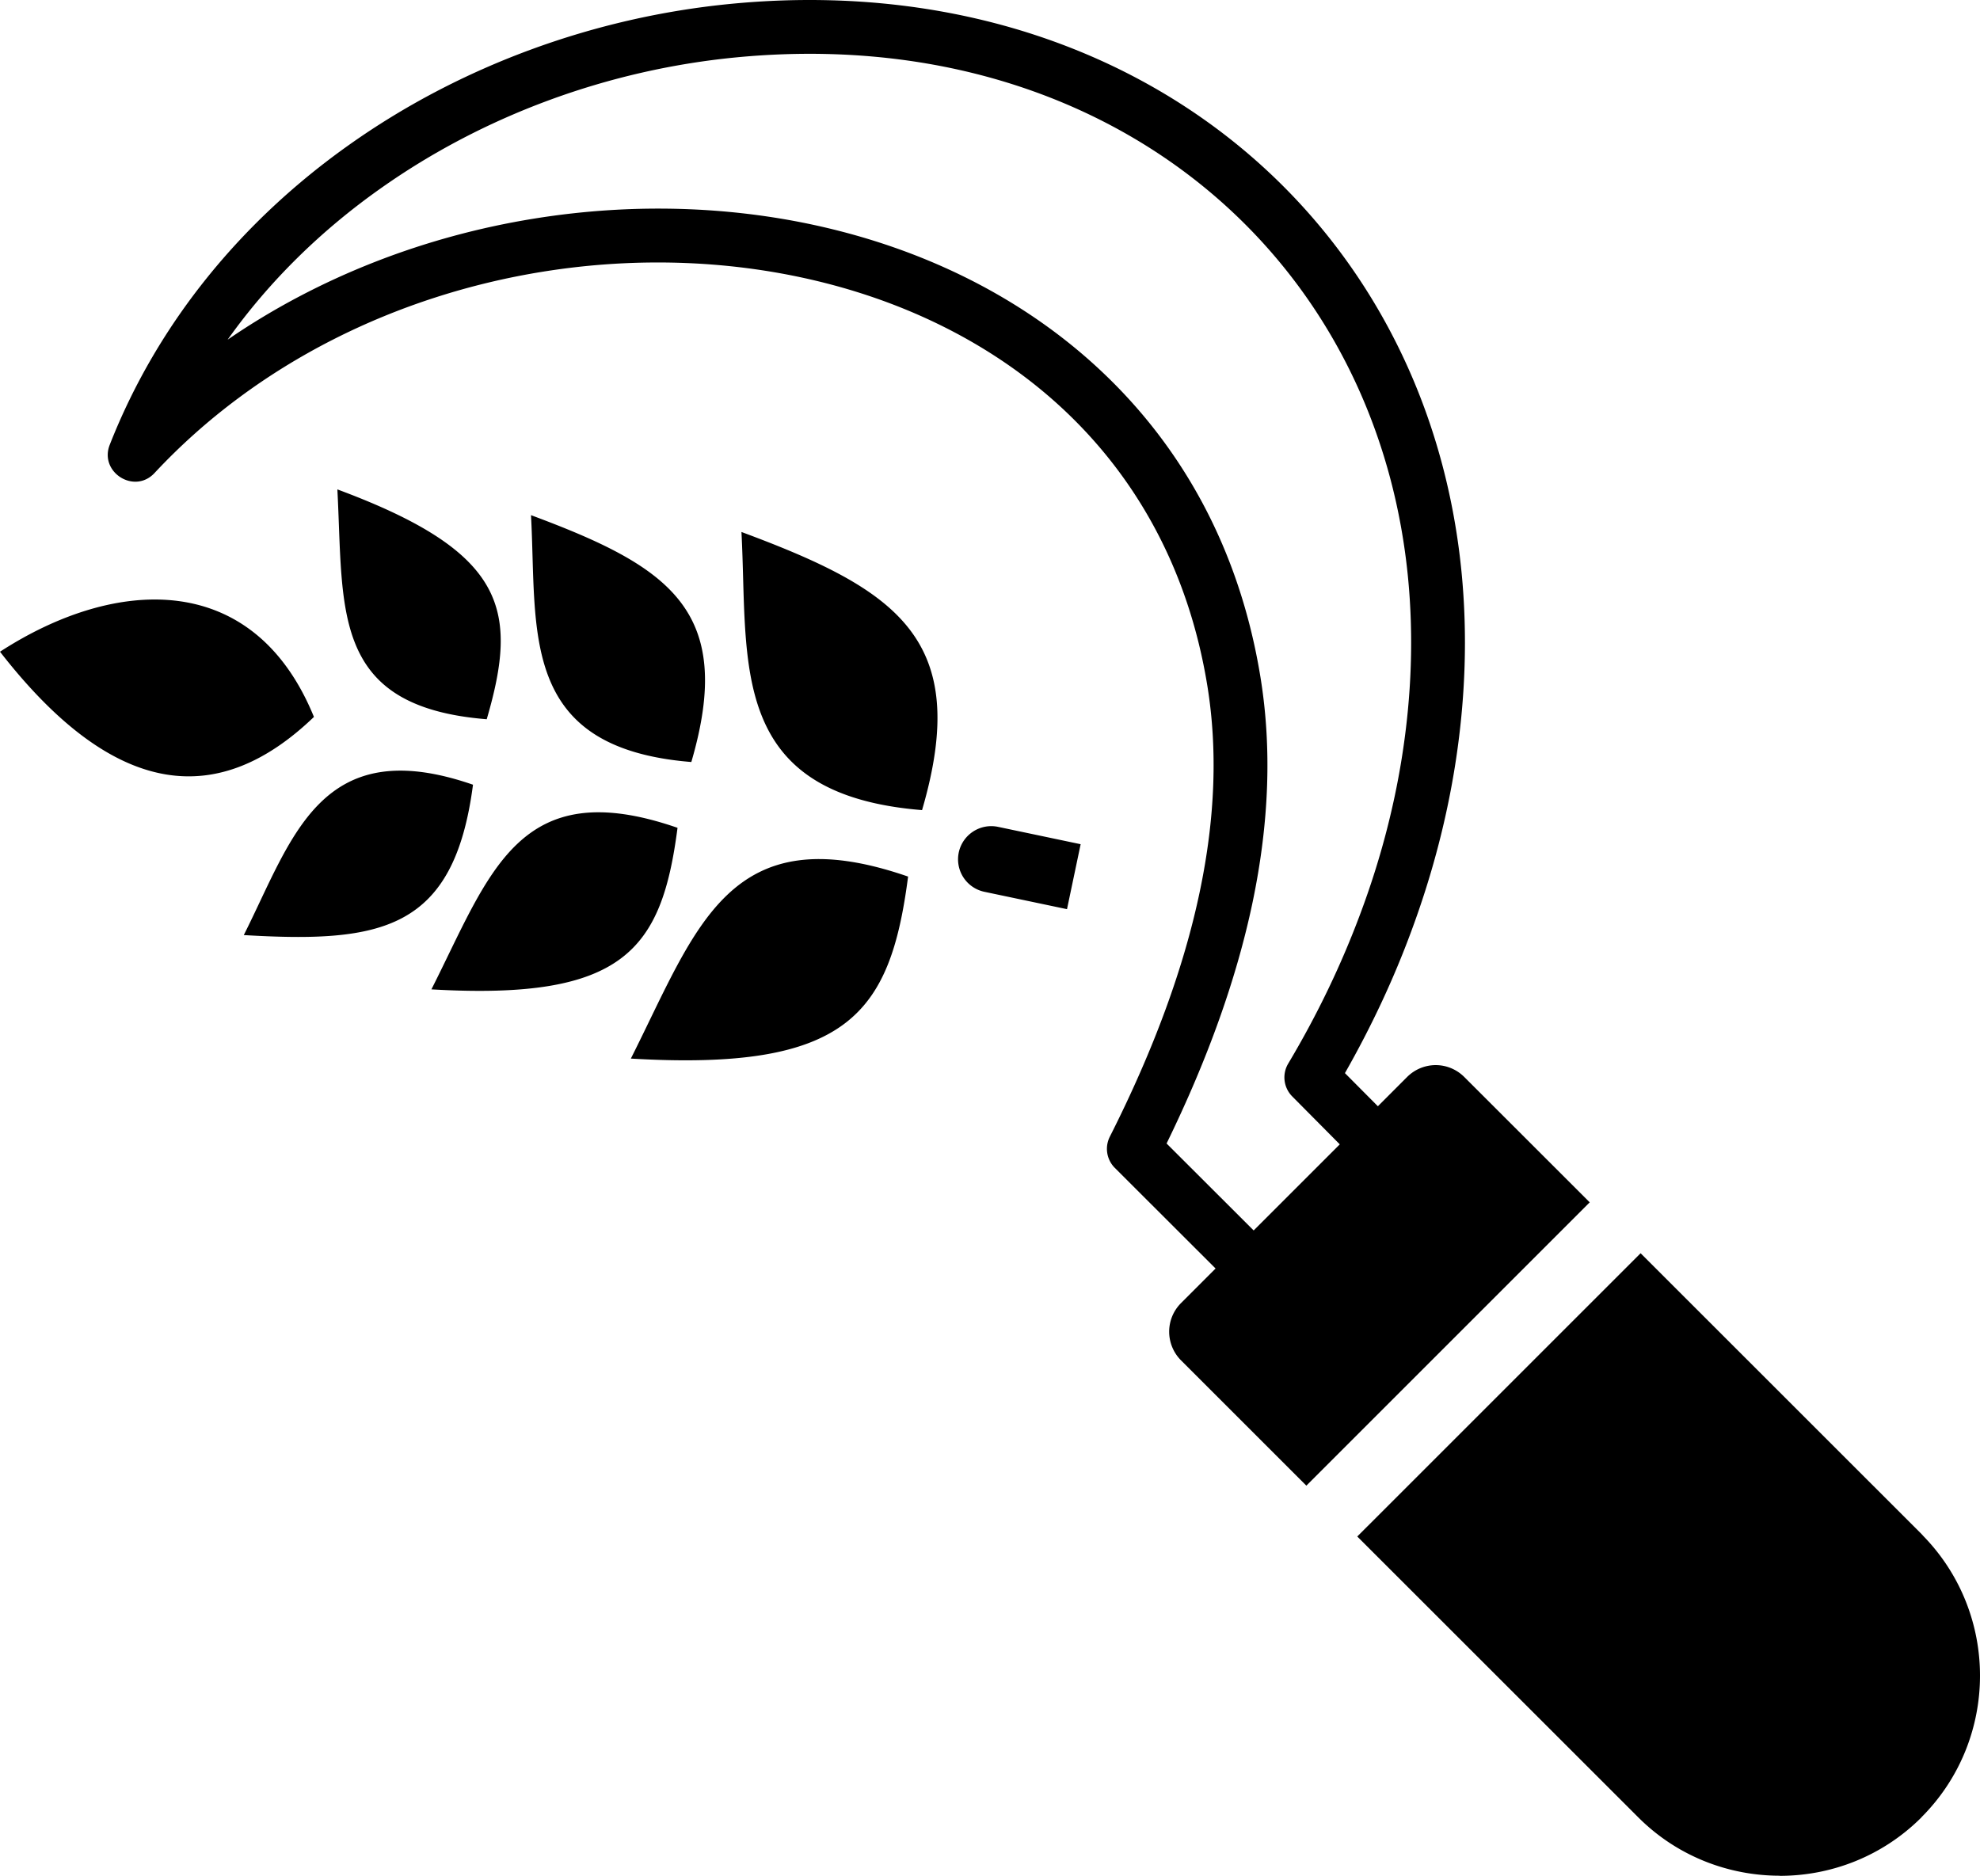 <svg xmlns="http://www.w3.org/2000/svg" shape-rendering="geometricPrecision" text-rendering="geometricPrecision" image-rendering="optimizeQuality" fill-rule="evenodd" clip-rule="evenodd" viewBox="0 0 512 485.13"><path d="M81.18 185.41c-24.34 23.4-51.1 21.82-81.18-16.86 29.88-19.38 65.63-21.25 81.18 16.86zM305.4 337l8.93-8.94-26.04-26.01a6.967 6.967 0 0 1-1.31-8.07c11.52-22.81 19.18-43.89 23.26-63.37 4.04-19.24 4.6-36.92 1.98-53.15-4.88-30.17-18.46-54.06-37.36-71.7-16.9-15.76-38.13-26.6-61.29-32.52-23.36-5.97-48.62-6.95-73.35-2.95-37.37 6.04-73.56 23.41-100.26 52.04-5.22 5.61-14.35-.21-11.59-7.28 12.56-32 34.62-58.26 61.88-77.57C119.03 17.06 153.65 4.43 188.96 1c17.83-1.73 34.95-1.18 51.09 1.39 38.03 6.07 70.63 23.37 94.67 48.73 24.06 25.38 39.52 58.79 43.23 97.02 1.54 15.91 1.05 32.67-1.72 50.02-2.25 14.11-6 28.43-11.31 42.73-4.51 12.22-10.22 24.48-17.14 36.64l8.52 8.57 7.56-7.57c2.06-2.05 4.74-3.07 7.41-3.07 2.64 0 5.31 1.03 7.34 3.04l32.47 32.45-73.27 73.27-32.41-32.4a10.51 10.51 0 0 1-3.07-7.41c0-2.68 1.02-5.36 3.07-7.41zm118.84-12.89 72.63 72.61.52.57c9.74 10.03 14.61 23.06 14.61 36.07 0 13.25-5.05 26.52-15.13 36.61v.03c-10.09 10.09-23.37 15.13-36.64 15.13v-.03c-13.27-.01-26.55-5.04-36.6-15.1l-72.66-72.63 73.27-73.26zm-100.06-5.89 22.27-22.27-12.3-12.4a6.979 6.979 0 0 1-1.04-8.48c7.64-12.81 13.87-25.89 18.75-39.03 5-13.4 8.52-26.82 10.63-40.06 2.58-16.17 3.04-31.76 1.61-46.54-3.4-35.01-17.51-65.56-39.47-88.72-21.98-23.18-51.86-39.02-86.76-44.59-15-2.39-30.95-2.89-47.6-1.28-32.9 3.19-65.15 14.96-91.96 33.96-15.22 10.76-28.66 23.86-39.45 39.04 23.8-16.34 51.2-26.78 79.18-31.3 26.64-4.31 53.84-3.26 78.96 3.17 25.34 6.47 48.66 18.42 67.34 35.85 21.08 19.66 36.21 46.23 41.62 79.71 2.89 17.9 2.3 37.24-2.08 58.16-4.07 19.37-11.39 40.1-22.22 62.29l22.52 22.49zM175.2 214.09c-4.1 31.56-13.83 44.67-63.64 41.78 15.18-30.05 22.48-56.03 63.64-41.78zM63.04 241.83c12.6-25.04 19.71-52.57 59.27-38.89-4.93 37.79-23.77 40.97-59.27 38.89zm128.69-104.25c1.79 33.9-3.78 67.85 46.7 71.93 12.94-44.24-6.38-56.96-46.7-71.93zm-54.42-4.35c1.63 30.09-3.32 60.23 41.46 63.84 11.49-39.25-5.7-50.54-41.46-63.84zm-11.45 52.78c8.32-28.46 4.96-43.27-38.62-59.44 1.65 31.31-1.81 56.2 38.62 59.44zm108.96 40.69c-4.63 35.58-15.58 50.36-71.69 47.07 17.07-33.88 25.3-63.12 71.69-47.07zm23.26-12.86c-4.66-.97-9.19 2.03-10.16 6.64a8.587 8.587 0 0 0 6.64 10.16l21.35 4.49 3.53-16.8-21.36-4.49z"/></svg>